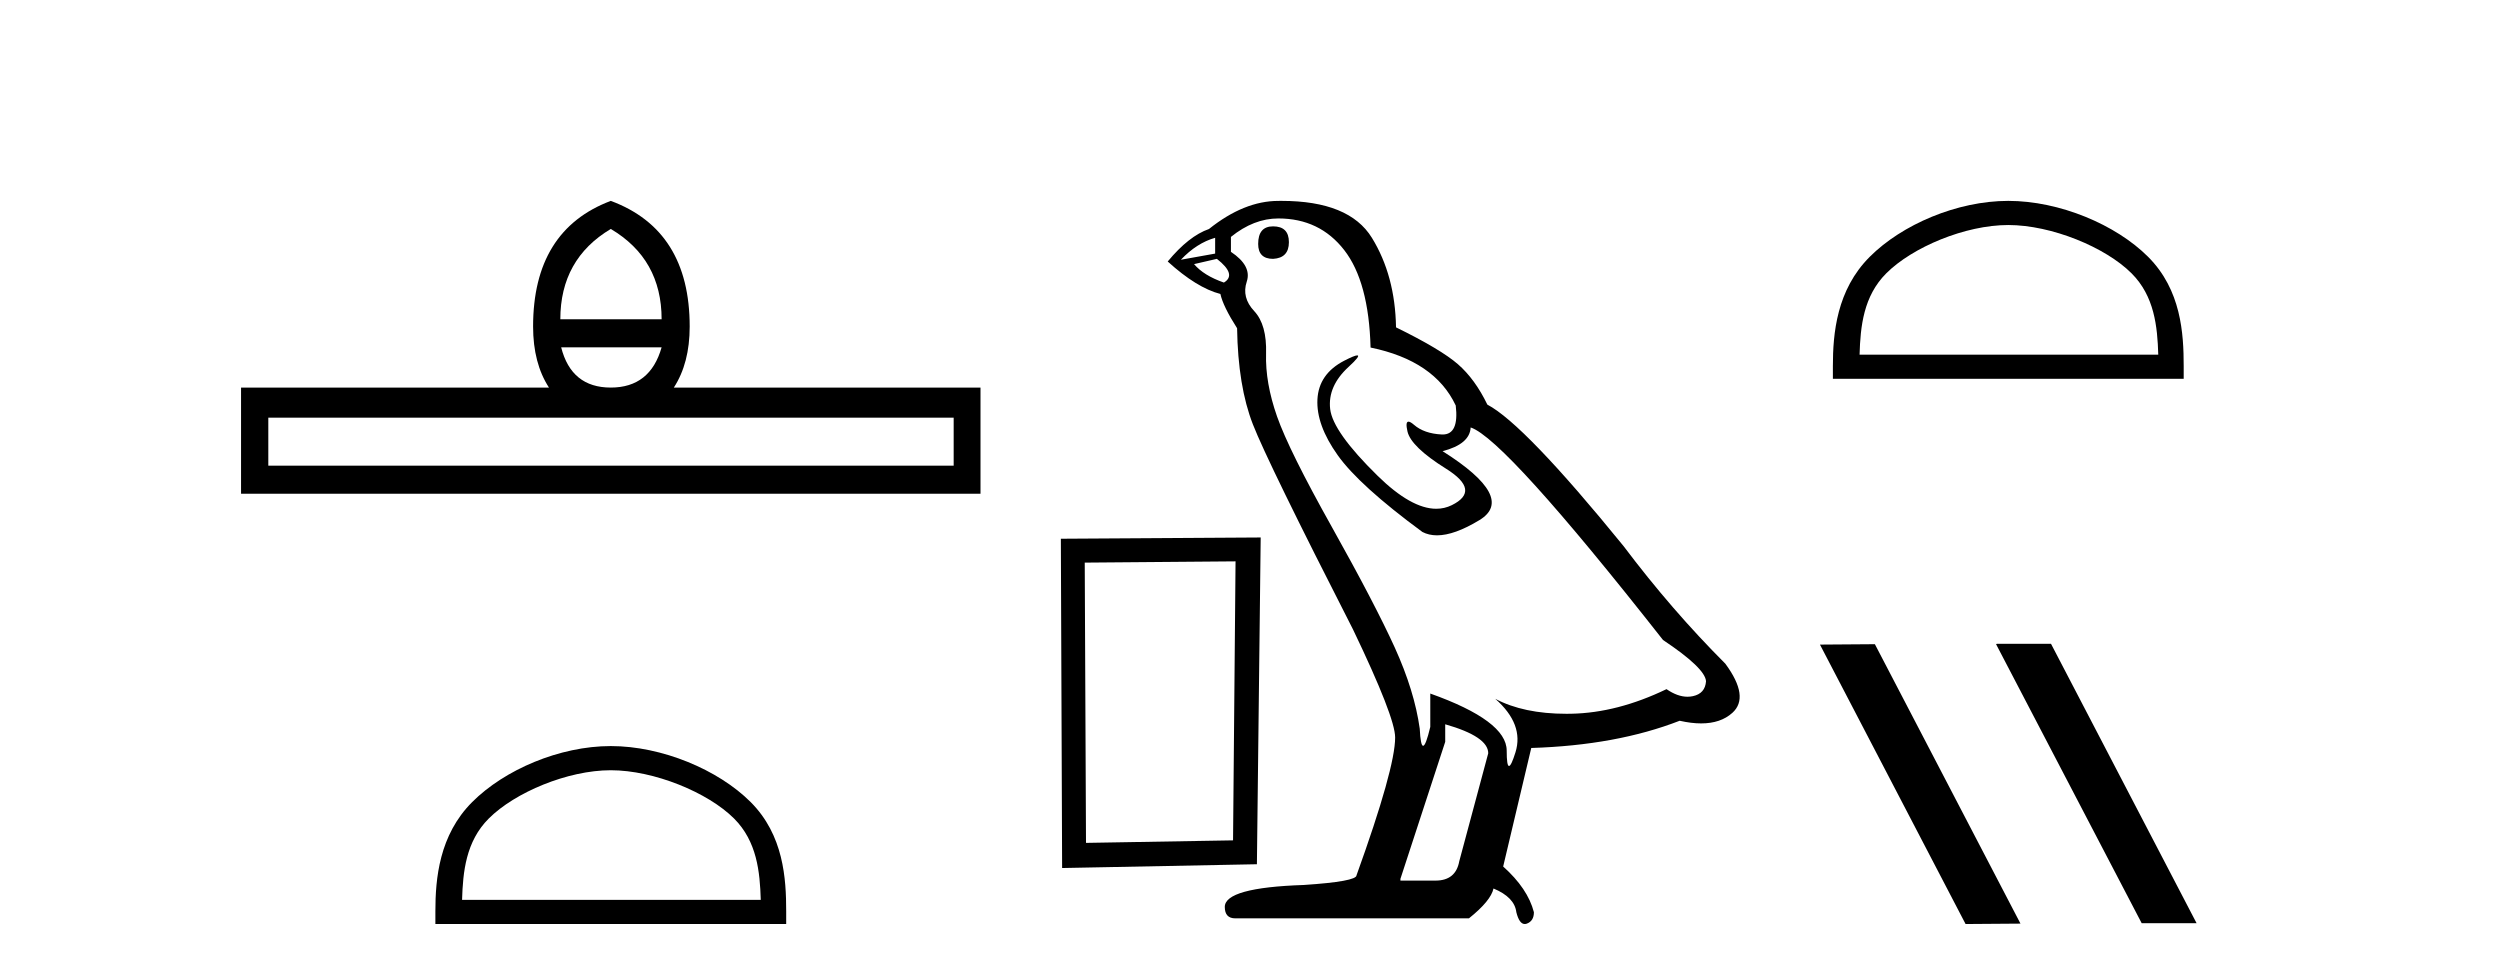 <?xml version='1.0' encoding='UTF-8' standalone='yes'?><svg xmlns='http://www.w3.org/2000/svg' xmlns:xlink='http://www.w3.org/1999/xlink' width='105.0' height='41.0' ><path d='M 25.653 9.616 Q 27.788 10.88 27.788 13.408 L 23.534 13.408 Q 23.534 10.88 25.653 9.616 ZM 27.788 14.587 Q 27.31 16.278 25.653 16.278 Q 23.996 16.278 23.569 14.587 ZM 40.054 17.542 L 40.054 19.558 L 11.269 19.558 L 11.269 17.542 ZM 25.653 8.437 Q 22.39 9.667 22.39 13.716 Q 22.39 15.253 23.056 16.278 L 10.124 16.278 L 10.124 20.737 L 41.181 20.737 L 41.181 16.278 L 28.301 16.278 Q 28.967 15.253 28.967 13.716 Q 28.967 9.667 25.653 8.437 Z' style='fill:#000000;stroke:none' /><path d='M 25.653 32.35 C 27.465 32.35 29.733 33.281 30.831 34.378 C 31.791 35.339 31.917 36.612 31.952 37.795 L 19.407 37.795 C 19.442 36.612 19.567 35.339 20.528 34.378 C 21.625 33.281 23.84 32.35 25.653 32.35 ZM 25.653 31.335 C 23.503 31.335 21.19 32.329 19.834 33.684 C 18.443 35.075 18.286 36.906 18.286 38.275 L 18.286 38.809 L 33.02 38.809 L 33.02 38.275 C 33.02 36.906 32.916 35.075 31.525 33.684 C 30.169 32.329 27.803 31.335 25.653 31.335 Z' style='fill:#000000;stroke:none' /><path d='M 51.893 23.577 L 51.788 35.295 L 45.612 35.401 L 45.559 23.63 L 51.893 23.577 ZM 52.949 22.574 L 44.556 22.627 L 44.609 36.457 L 52.79 36.298 L 52.949 22.574 Z' style='fill:#000000;stroke:none' /><path d='M 53.47 9.507 Q 52.843 9.507 52.843 10.245 Q 52.843 10.872 53.47 10.872 Q 54.134 10.835 54.134 10.171 Q 54.134 9.507 53.47 9.507 ZM 51.036 9.987 L 51.036 10.651 L 49.597 10.909 Q 50.261 10.208 51.036 9.987 ZM 51.109 10.872 Q 51.958 11.536 51.404 11.868 Q 50.556 11.573 50.15 11.093 L 51.109 10.872 ZM 53.691 9.175 Q 55.425 9.175 56.457 10.503 Q 57.49 11.831 57.564 14.597 Q 60.256 15.15 61.141 17.031 Q 61.285 18.249 60.593 18.249 Q 60.572 18.249 60.551 18.248 Q 59.814 18.211 59.389 17.843 Q 59.235 17.709 59.157 17.709 Q 59.019 17.709 59.113 18.119 Q 59.26 18.765 60.736 19.687 Q 62.211 20.609 60.975 21.217 Q 60.669 21.368 60.323 21.368 Q 59.273 21.368 57.859 19.982 Q 55.978 18.138 55.867 17.179 Q 55.757 16.22 56.642 15.408 Q 57.168 14.926 57.003 14.926 Q 56.891 14.926 56.457 15.15 Q 55.388 15.703 55.332 16.773 Q 55.277 17.843 56.181 19.115 Q 57.084 20.388 59.74 22.342 Q 60.011 22.484 60.355 22.484 Q 61.084 22.484 62.137 21.844 Q 63.686 20.904 60.588 18.949 Q 61.731 18.654 61.768 17.953 Q 63.207 18.433 69.846 26.879 Q 71.616 28.059 71.653 28.612 Q 71.616 29.129 71.1 29.239 Q 70.989 29.263 70.875 29.263 Q 70.457 29.263 69.993 28.944 Q 67.928 29.94 65.991 29.977 Q 65.889 29.979 65.789 29.979 Q 63.989 29.979 62.801 29.35 L 62.801 29.35 Q 64.018 30.42 63.649 31.6 Q 63.471 32.172 63.378 32.172 Q 63.281 32.172 63.281 31.526 Q 63.281 30.272 60.072 29.129 L 60.072 30.53 Q 59.883 31.324 59.771 31.324 Q 59.665 31.324 59.629 30.604 Q 59.408 29.018 58.578 27.192 Q 57.748 25.367 55.941 22.139 Q 54.134 18.912 53.636 17.492 Q 53.138 16.072 53.175 14.855 Q 53.212 13.638 52.677 13.066 Q 52.142 12.495 52.363 11.831 Q 52.585 11.167 51.699 10.577 L 51.699 9.95 Q 52.658 9.175 53.691 9.175 ZM 60.699 30.42 Q 62.506 30.936 62.506 31.637 L 61.289 36.173 Q 61.141 36.985 60.293 36.985 L 58.818 36.985 L 58.818 36.911 L 60.699 31.157 L 60.699 30.42 ZM 53.824 8.437 Q 53.758 8.437 53.691 8.438 Q 52.253 8.438 50.777 9.618 Q 49.929 9.913 49.044 10.983 Q 50.261 12.089 51.257 12.347 Q 51.368 12.864 51.958 13.786 Q 51.995 16.22 52.622 17.824 Q 53.249 19.429 56.826 26.436 Q 58.596 30.124 58.596 30.973 Q 58.596 32.264 56.974 36.763 Q 56.974 37.022 54.761 37.169 Q 51.441 37.28 51.441 38.091 Q 51.441 38.571 51.884 38.571 L 61.695 38.571 Q 62.617 37.833 62.727 37.317 Q 63.612 37.685 63.686 38.312 Q 63.81 38.809 64.039 38.809 Q 64.082 38.809 64.129 38.792 Q 64.424 38.681 64.424 38.312 Q 64.166 37.317 63.133 36.394 L 64.313 31.415 Q 67.891 31.305 70.546 30.272 Q 71.038 30.383 71.448 30.383 Q 72.268 30.383 72.759 29.94 Q 73.497 29.276 72.464 27.875 Q 70.214 25.625 68.186 22.932 Q 64.018 17.806 62.469 16.994 Q 61.953 15.925 61.234 15.298 Q 60.514 14.671 58.633 13.749 Q 58.596 11.573 57.619 9.987 Q 56.664 8.437 53.824 8.437 Z' style='fill:#000000;stroke:none' /><path d='M 84.348 9.451 C 86.16 9.451 88.429 10.382 89.526 11.48 C 90.486 12.44 90.612 13.713 90.647 14.896 L 78.102 14.896 C 78.137 13.713 78.263 12.44 79.223 11.48 C 80.321 10.382 82.536 9.451 84.348 9.451 ZM 84.348 8.437 C 82.198 8.437 79.885 9.43 78.529 10.786 C 77.138 12.176 76.981 14.007 76.981 15.377 L 76.981 15.911 L 91.715 15.911 L 91.715 15.377 C 91.715 14.007 91.611 12.176 90.22 10.786 C 88.864 9.43 86.498 8.437 84.348 8.437 Z' style='fill:#000000;stroke:none' /><path d='M 83.869 27.039 L 83.835 27.056 L 89.951 38.775 L 92.257 38.775 L 86.142 27.039 ZM 78.745 27.056 L 76.438 27.073 L 82.554 38.809 L 84.86 38.792 L 78.745 27.056 Z' style='fill:#000000;stroke:none' /></svg>